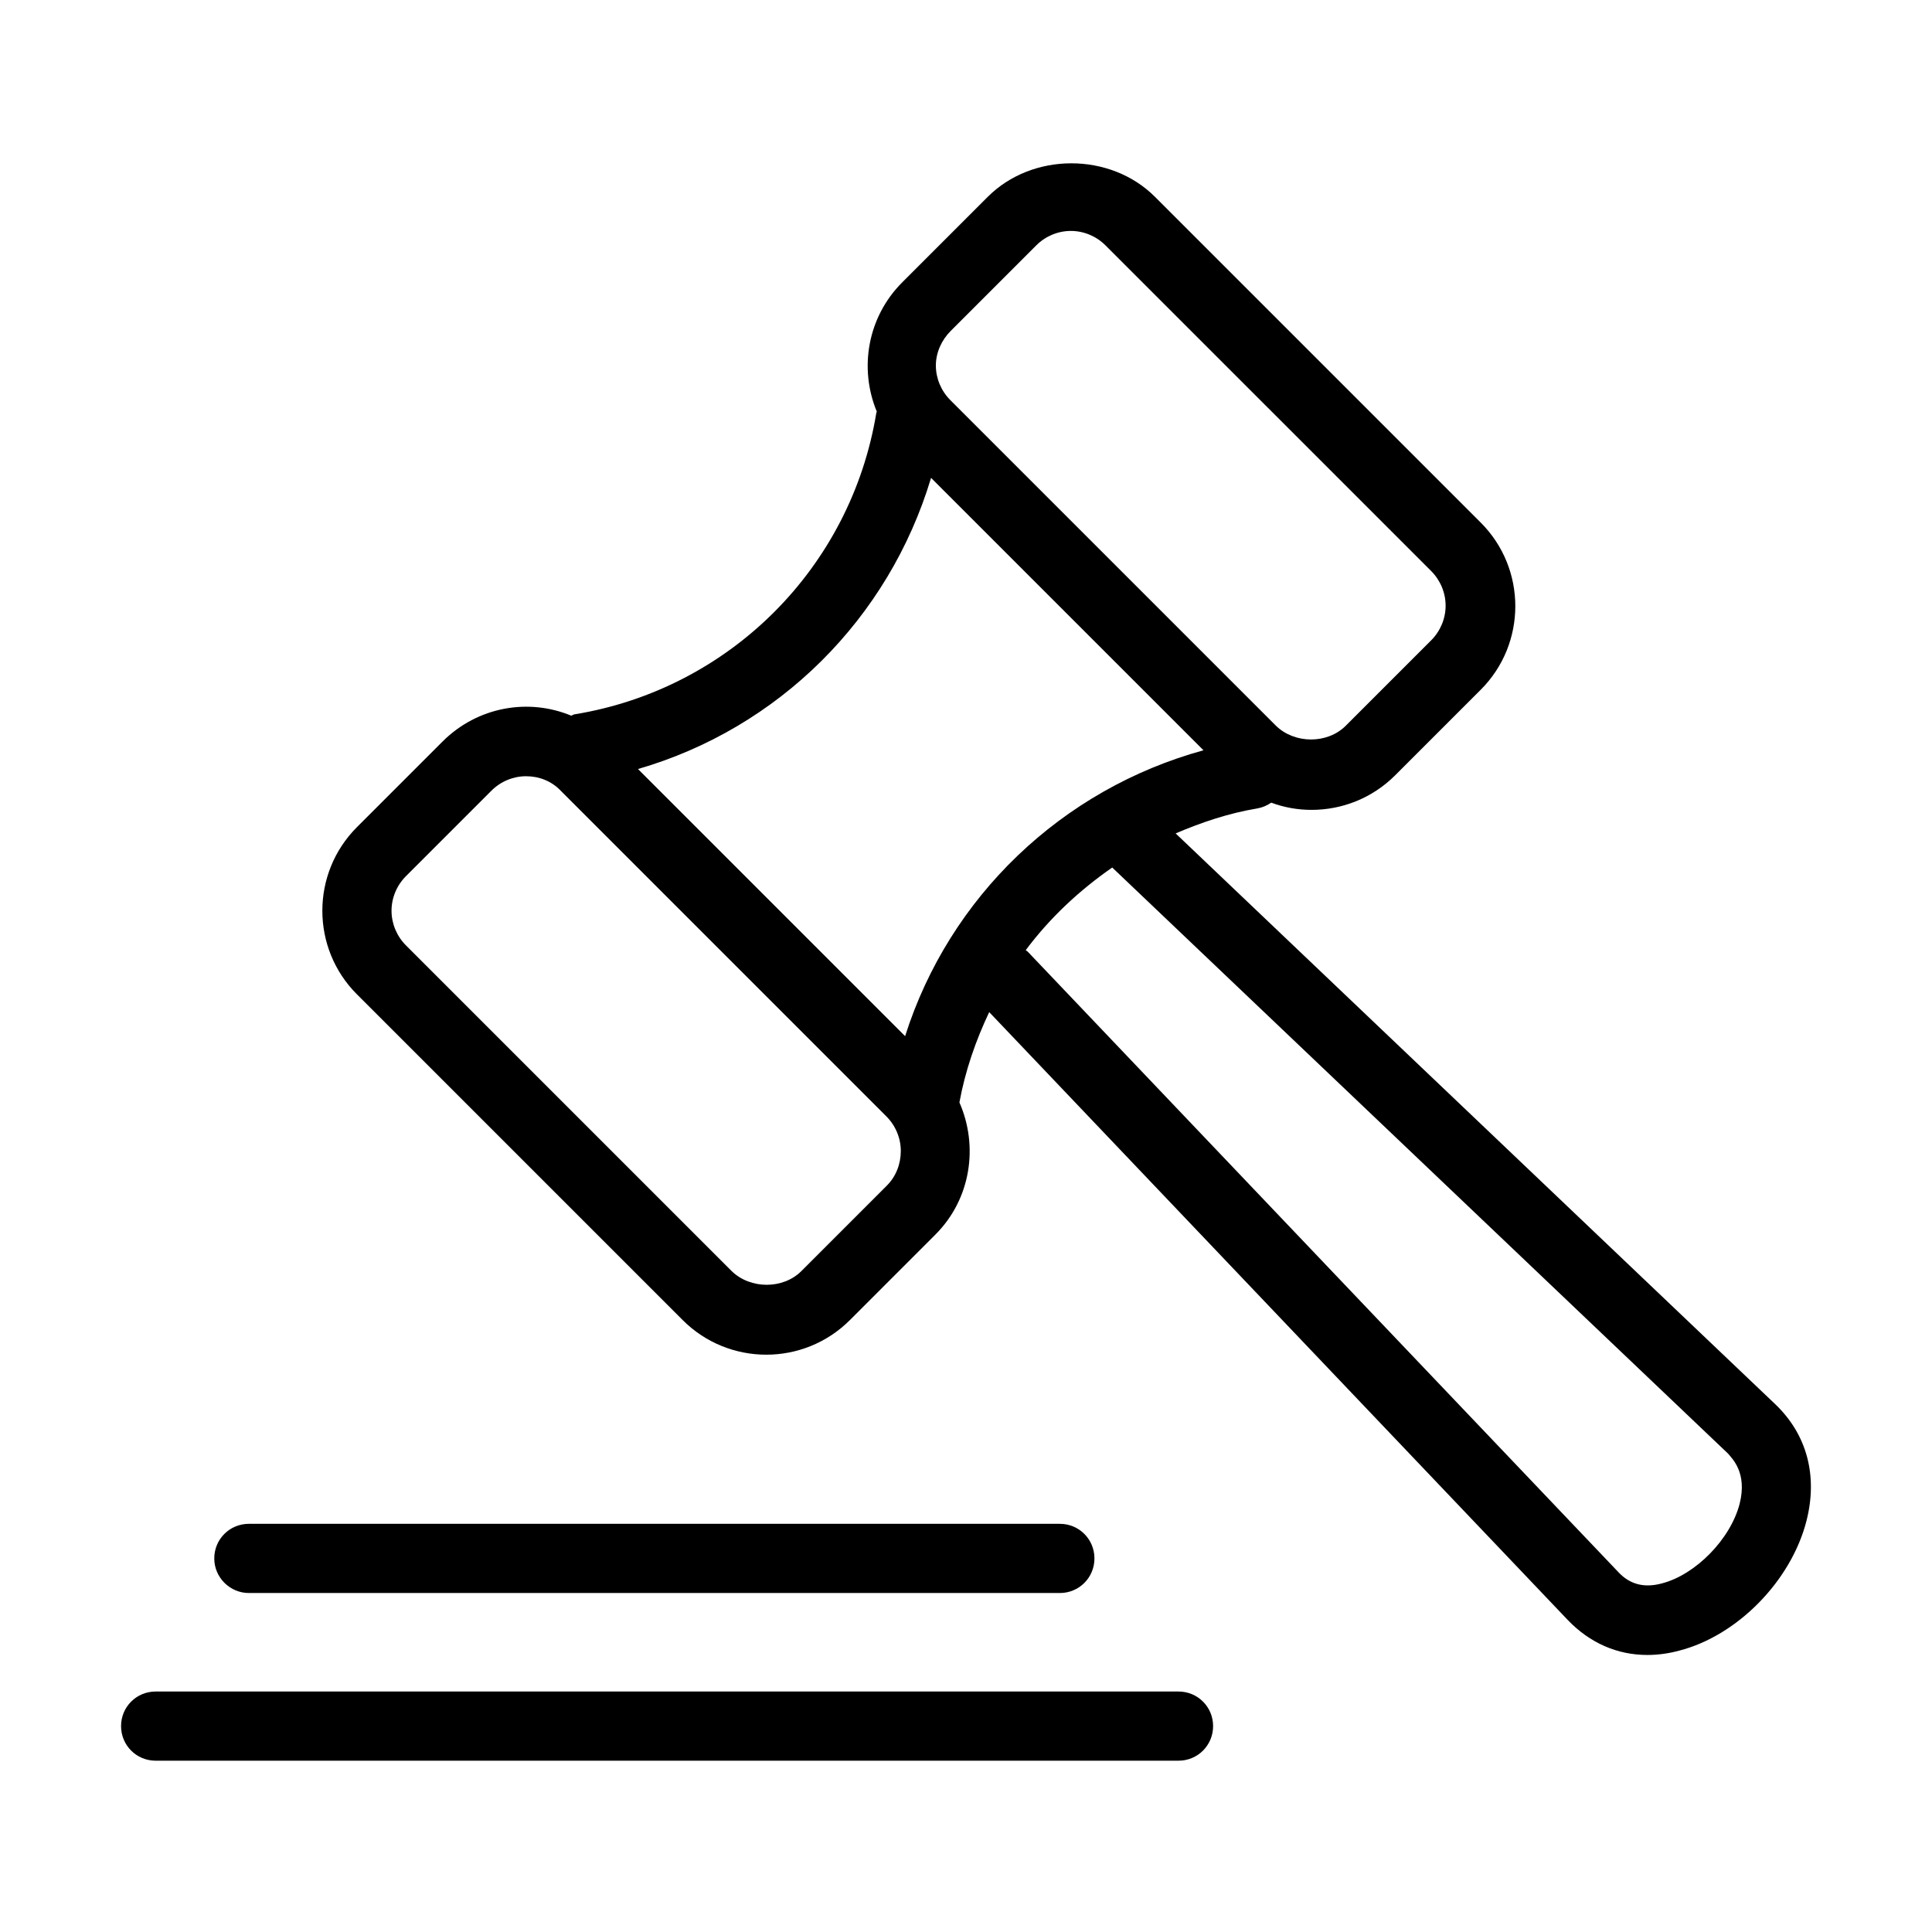 <?xml version="1.0" encoding="UTF-8"?>
<!-- Uploaded to: SVG Repo, www.svgrepo.com, Generator: SVG Repo Mixer Tools -->
<svg fill="#000000" width="800px" height="800px" version="1.1" viewBox="144 144 512 512" xmlns="http://www.w3.org/2000/svg">
 <path d="m456.32 592.27c5.09 0 9.164 4.074 9.164 9.164 0 5.094-4.074 9.168-9.164 9.168h-271.07c-5.094 0-9.168-4.074-9.168-9.168 0-5.09 4.074-9.164 9.168-9.164zm-50.551-396.11c11.844-11.84 32.469-11.84 44.309 0l86.328 86.324c12.223 12.223 12.223 32.086 0 44.309l-22.664 22.664c-6.113 6.113-14.133 9.168-22.156 9.168-3.691 0-7.254-0.637-10.695-1.91-1.145 0.766-2.289 1.273-3.691 1.527-7.641 1.273-14.77 3.691-21.645 6.621l158.9 151.26c8.406 8.02 11.332 18.969 8.277 30.938-4.074 15.918-18.336 30.434-33.738 34.379-2.805 0.766-5.731 1.145-8.406 1.145-8.02 0-15.277-3.18-21.137-9.293l-153.3-161.07c-3.562 7.516-6.363 15.535-7.894 23.938 5.094 11.586 3.059 25.594-6.363 35.016l-22.664 22.664c-6.113 6.109-14.133 9.168-22.156 9.168-8.02 0-16.043-3.059-22.152-9.168l-86.328-86.328c-12.223-12.223-12.223-32.086 0-44.309l22.664-22.664c9.297-9.293 22.793-11.586 34.125-6.875 0.379-0.125 0.637-0.379 1.016-0.379 41-6.75 73.086-38.836 79.832-79.832l0.129-0.383c-4.711-11.332-2.547-24.957 6.75-34.25zm19.102 351.67c5.09 0 9.168 4.074 9.168 9.168s-4.078 9.168-9.168 9.168h-214.92c-4.969 0-9.168-4.074-9.168-9.168s4.074-9.168 9.168-9.168zm13.879-173.93c-8.789 6.113-16.555 13.371-22.922 21.902 0.129 0.125 0.383 0.254 0.512 0.379l156.48 164.38c3.055 3.312 6.875 4.332 11.586 3.059 8.914-2.293 18.207-11.715 20.625-21.137 2.039-8.148-1.906-11.84-3.055-13.242zm-155.34-24.191c-3.438 0-6.75 1.402-9.168 3.82l-22.664 22.664c-2.418 2.418-3.82 5.731-3.82 9.168s1.402 6.746 3.82 9.168l86.324 86.324c4.969 4.84 13.625 4.84 18.465 0l22.664-22.664c2.418-2.418 3.691-5.731 3.691-9.168s-1.402-6.746-3.82-9.164l-86.324-86.328c-2.422-2.547-5.731-3.82-9.168-3.82zm107.33-79.066c-11.203 37.305-40.359 66.336-77.668 77.156l70.793 70.793c11.715-36.922 41.508-65.445 79.07-75.758zm37.051-65.445c-3.438 0-6.746 1.402-9.164 3.82l-22.664 22.664c-2.422 2.418-3.949 5.731-3.949 9.168s1.402 6.746 3.82 9.168l86.324 86.324c4.969 4.836 13.625 4.836 18.465 0l22.664-22.664c2.418-2.418 3.816-5.731 3.816-9.168s-1.398-6.746-3.816-9.168l-86.328-86.324c-2.418-2.418-5.731-3.82-9.168-3.82z"/>
</svg>